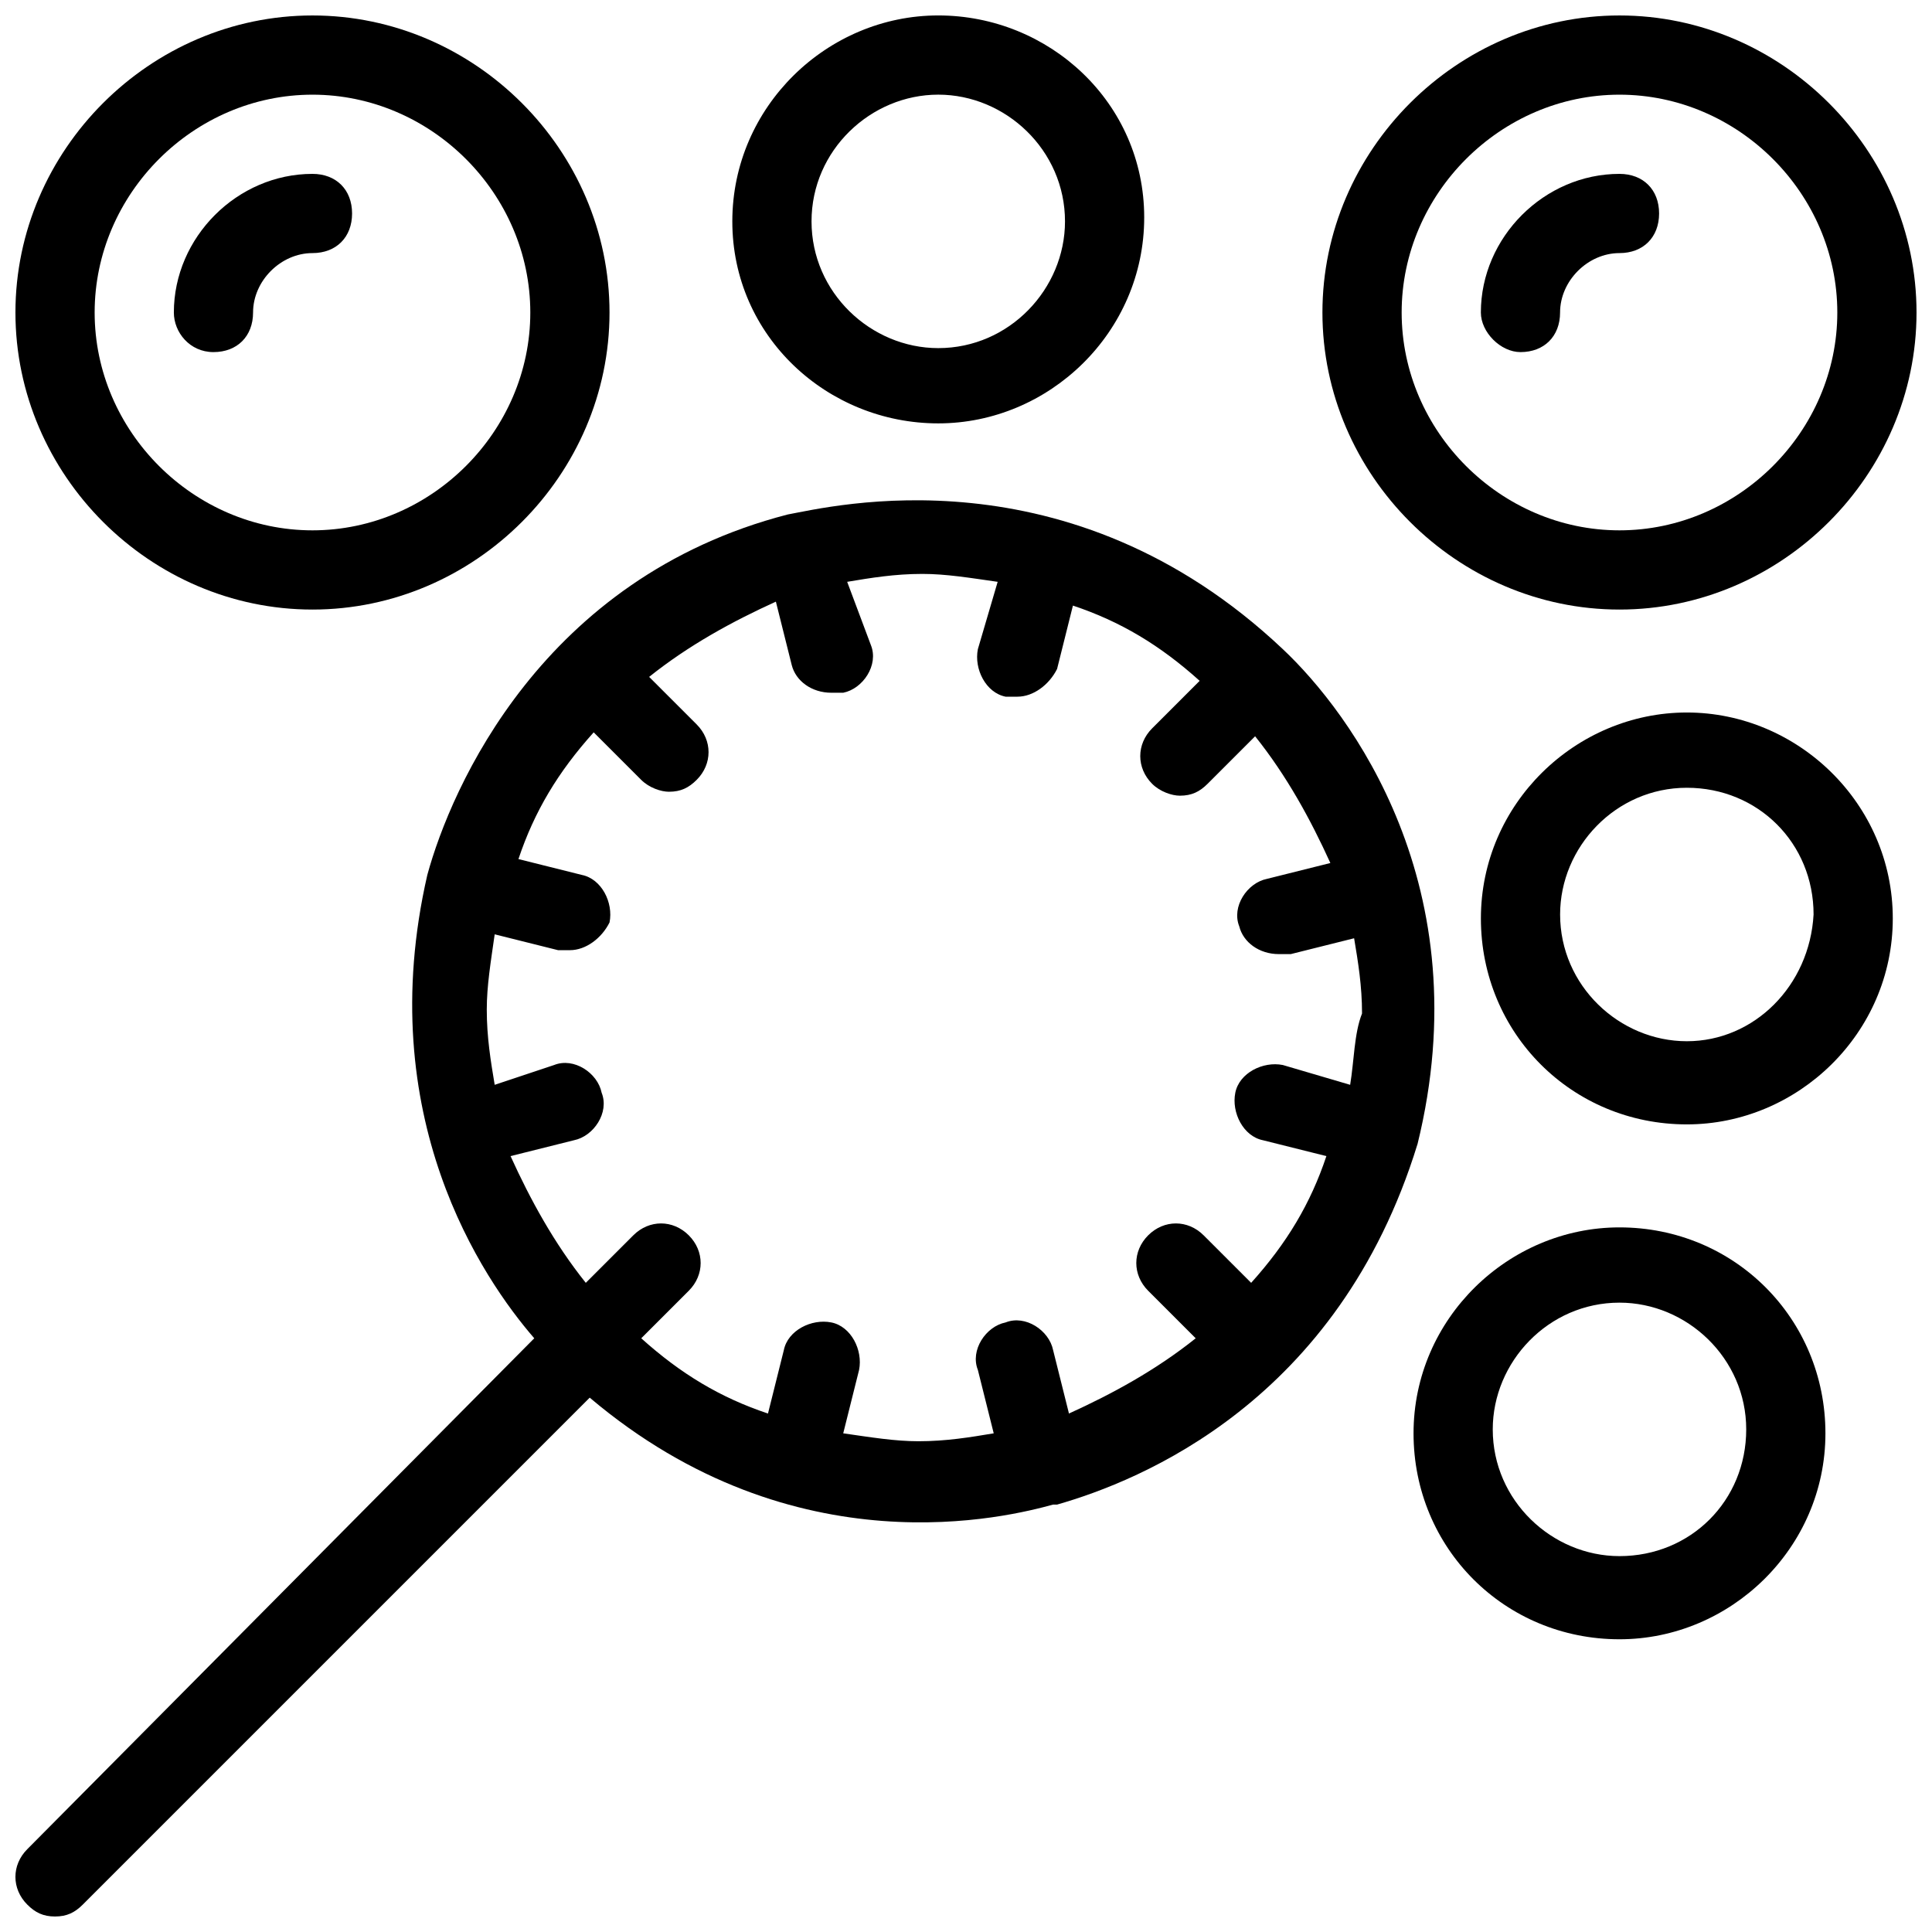 <?xml version="1.0" encoding="UTF-8"?>
<!-- Uploaded to: SVG Repo, www.svgrepo.com, Generator: SVG Repo Mixer Tools -->
<svg width="800px" height="800px" version="1.1" viewBox="144 144 512 512" xmlns="http://www.w3.org/2000/svg">
 <defs>
  <clipPath id="d">
   <path d="m148.09 276h376.91v375.9h-376.91z"/>
  </clipPath>
  <clipPath id="c">
   <path d="m494 148.09h157.9v157.91h-157.9z"/>
  </clipPath>
  <clipPath id="b">
   <path d="m148.09 148.09h157.91v157.91h-157.91z"/>
  </clipPath>
  <clipPath id="a">
   <path d="m338 148.09h110v108.91h-110z"/>
  </clipPath>
 </defs>
 <g clip-path="url(#d)">
  <path d="m519.65 447.23v0c16.793-68.223-17.844-114.41-35.688-131.2-56.68-53.531-119.66-37.785-131.2-35.688-65.074 16.793-89.215 72.422-95.516 95.516-14.695 64.027 14.695 107.06 28.34 122.8l-134.35 135.39c-4.199 4.199-4.199 10.496 0 14.695 2.098 2.102 4.199 3.148 7.348 3.148 3.148 0 5.246-1.051 7.348-3.148l134.35-134.35c54.578 46.184 111.26 31.488 122.8 28.34h1.051c22.039-6.301 74.52-27.293 95.512-95.516zm-17.844-15.742-17.844-5.25c-5.246-1.051-11.547 2.098-12.594 7.348-1.051 5.246 2.098 11.547 7.348 12.594l16.793 4.199c-4.199 12.594-10.496 23.09-19.941 33.586l-12.594-12.594c-4.199-4.199-10.496-4.199-14.695 0-4.199 4.199-4.199 10.496 0 14.695l12.594 12.594c-10.496 8.398-22.043 14.695-33.586 19.941l-4.199-16.793c-1.051-5.246-7.348-9.445-12.594-7.348-5.246 1.051-9.445 7.348-7.348 12.594l4.199 16.793c-6.297 1.051-12.594 2.098-19.941 2.098-6.297 0-12.594-1.051-19.941-2.098l4.199-16.793c1.051-5.246-2.098-11.547-7.348-12.594-5.246-1.051-11.547 2.098-12.594 7.348l-4.199 16.793c-12.594-4.199-23.09-10.496-33.586-19.941l12.594-12.594c4.199-4.199 4.199-10.496 0-14.695-4.199-4.199-10.496-4.199-14.695 0l-12.594 12.594c-8.398-10.496-14.695-22.043-19.941-33.586l16.793-4.199c5.246-1.051 9.445-7.348 7.348-12.594-1.051-5.246-7.348-9.445-12.594-7.348l-15.75 5.25c-1.051-6.297-2.098-12.594-2.098-19.941 0-6.297 1.051-12.594 2.098-19.941l16.793 4.199h3.148c4.199 0 8.398-3.148 10.496-7.348 1.051-5.246-2.098-11.547-7.348-12.594l-16.793-4.199c4.199-12.594 10.496-23.09 19.941-33.586l12.594 12.594c2.098 2.098 5.246 3.148 7.348 3.148 3.148 0 5.246-1.051 7.348-3.148 4.199-4.199 4.199-10.496 0-14.695l-12.594-12.594c10.496-8.398 22.043-14.695 33.586-19.941l4.199 16.793c1.051 4.199 5.246 7.348 10.496 7.348h3.148c5.246-1.051 9.445-7.348 7.348-12.594l-6.297-16.801c6.297-1.051 12.594-2.098 19.941-2.098 6.297 0 12.594 1.051 19.941 2.098l-5.246 17.844c-1.051 5.246 2.098 11.547 7.348 12.594h3.148c4.199 0 8.398-3.148 10.496-7.348l4.199-16.793c12.594 4.199 23.09 10.496 33.586 19.941l-12.594 12.594c-4.199 4.199-4.199 10.496 0 14.695 2.098 2.098 5.246 3.148 7.348 3.148 3.148 0 5.246-1.051 7.348-3.148l12.594-12.594c8.398 10.496 14.695 22.043 19.941 33.586l-16.793 4.199c-5.246 1.051-9.445 7.348-7.348 12.594 1.051 4.199 5.246 7.348 10.496 7.348h3.148l16.793-4.199c1.051 6.297 2.098 12.594 2.098 19.941-2.098 5.25-2.098 12.598-3.148 18.898z"/>
 </g>
 <g clip-path="url(#c)">
  <path d="m573.18 305.54c43.035 0 78.719-35.688 78.719-78.719 0-43.035-35.688-78.723-78.719-78.723-43.035 0-78.723 35.688-78.723 78.719 0 43.035 35.688 78.723 78.723 78.723zm0-136.45c31.488 0 57.727 26.238 57.727 57.727s-26.238 57.727-57.727 57.727c-31.488 0-57.727-26.238-57.727-57.727-0.004-31.488 26.238-57.727 57.727-57.727z"/>
 </g>
 <path d="m546.94 237.31c6.297 0 10.496-4.199 10.496-10.496 0-8.395 7.348-15.742 15.746-15.742 6.297 0 10.496-4.199 10.496-10.496s-4.199-10.496-10.496-10.496c-19.941 0-36.738 16.793-36.738 36.734 0 5.25 5.25 10.496 10.496 10.496z"/>
 <g clip-path="url(#b)">
  <path d="m226.81 305.54c43.035 0 78.719-35.688 78.719-78.719 0.004-43.035-35.684-78.723-78.719-78.723-43.031 0-78.719 35.688-78.719 78.719 0 43.035 35.688 78.723 78.719 78.723zm0-136.45c31.488 0 57.727 26.238 57.727 57.727s-26.238 57.727-57.727 57.727c-31.488 0.004-57.727-26.238-57.727-57.727s26.238-57.727 57.727-57.727z"/>
 </g>
 <g clip-path="url(#a)">
  <path d="m392.65 256.2c29.391 0 54.578-24.141 54.578-54.578 0-30.441-25.191-53.531-54.578-53.531-29.391 0-54.578 24.141-54.578 54.578-0.004 30.441 25.188 53.531 54.578 53.531zm0-87.117c17.844 0 33.586 14.695 33.586 33.586 0 17.844-14.695 33.586-33.586 33.586-17.844 0-33.586-14.695-33.586-33.586-0.004-18.891 15.742-33.586 33.586-33.586z"/>
 </g>
 <path d="m591.03 332.82c-29.391 0-54.578 24.141-54.578 54.578s24.141 54.578 54.578 54.578c29.391 0 54.578-24.141 54.578-54.578s-25.191-54.578-54.578-54.578zm0 87.117c-17.844 0-33.586-14.695-33.586-33.586 0-17.844 14.695-33.586 33.586-33.586 18.895 0 33.586 14.695 33.586 33.586-1.051 18.891-15.742 33.586-33.586 33.586z"/>
 <path d="m573.18 469.27c-29.391 0-54.578 24.141-54.578 54.578s24.141 54.578 54.578 54.578c29.391 0 54.578-24.141 54.578-54.578s-24.141-54.578-54.578-54.578zm0 87.117c-17.844 0-33.586-14.695-33.586-33.586 0-17.844 14.695-33.586 33.586-33.586 17.844 0 33.586 14.695 33.586 33.586 0 18.891-14.695 33.586-33.586 33.586z"/>
 <path d="m200.57 237.31c6.297 0 10.496-4.199 10.496-10.496 0-8.395 7.348-15.742 15.742-15.742 6.297 0 10.496-4.199 10.496-10.496s-4.199-10.496-10.496-10.496c-19.941 0-36.734 16.793-36.734 36.734 0 5.25 4.199 10.496 10.496 10.496z"/>
</svg>